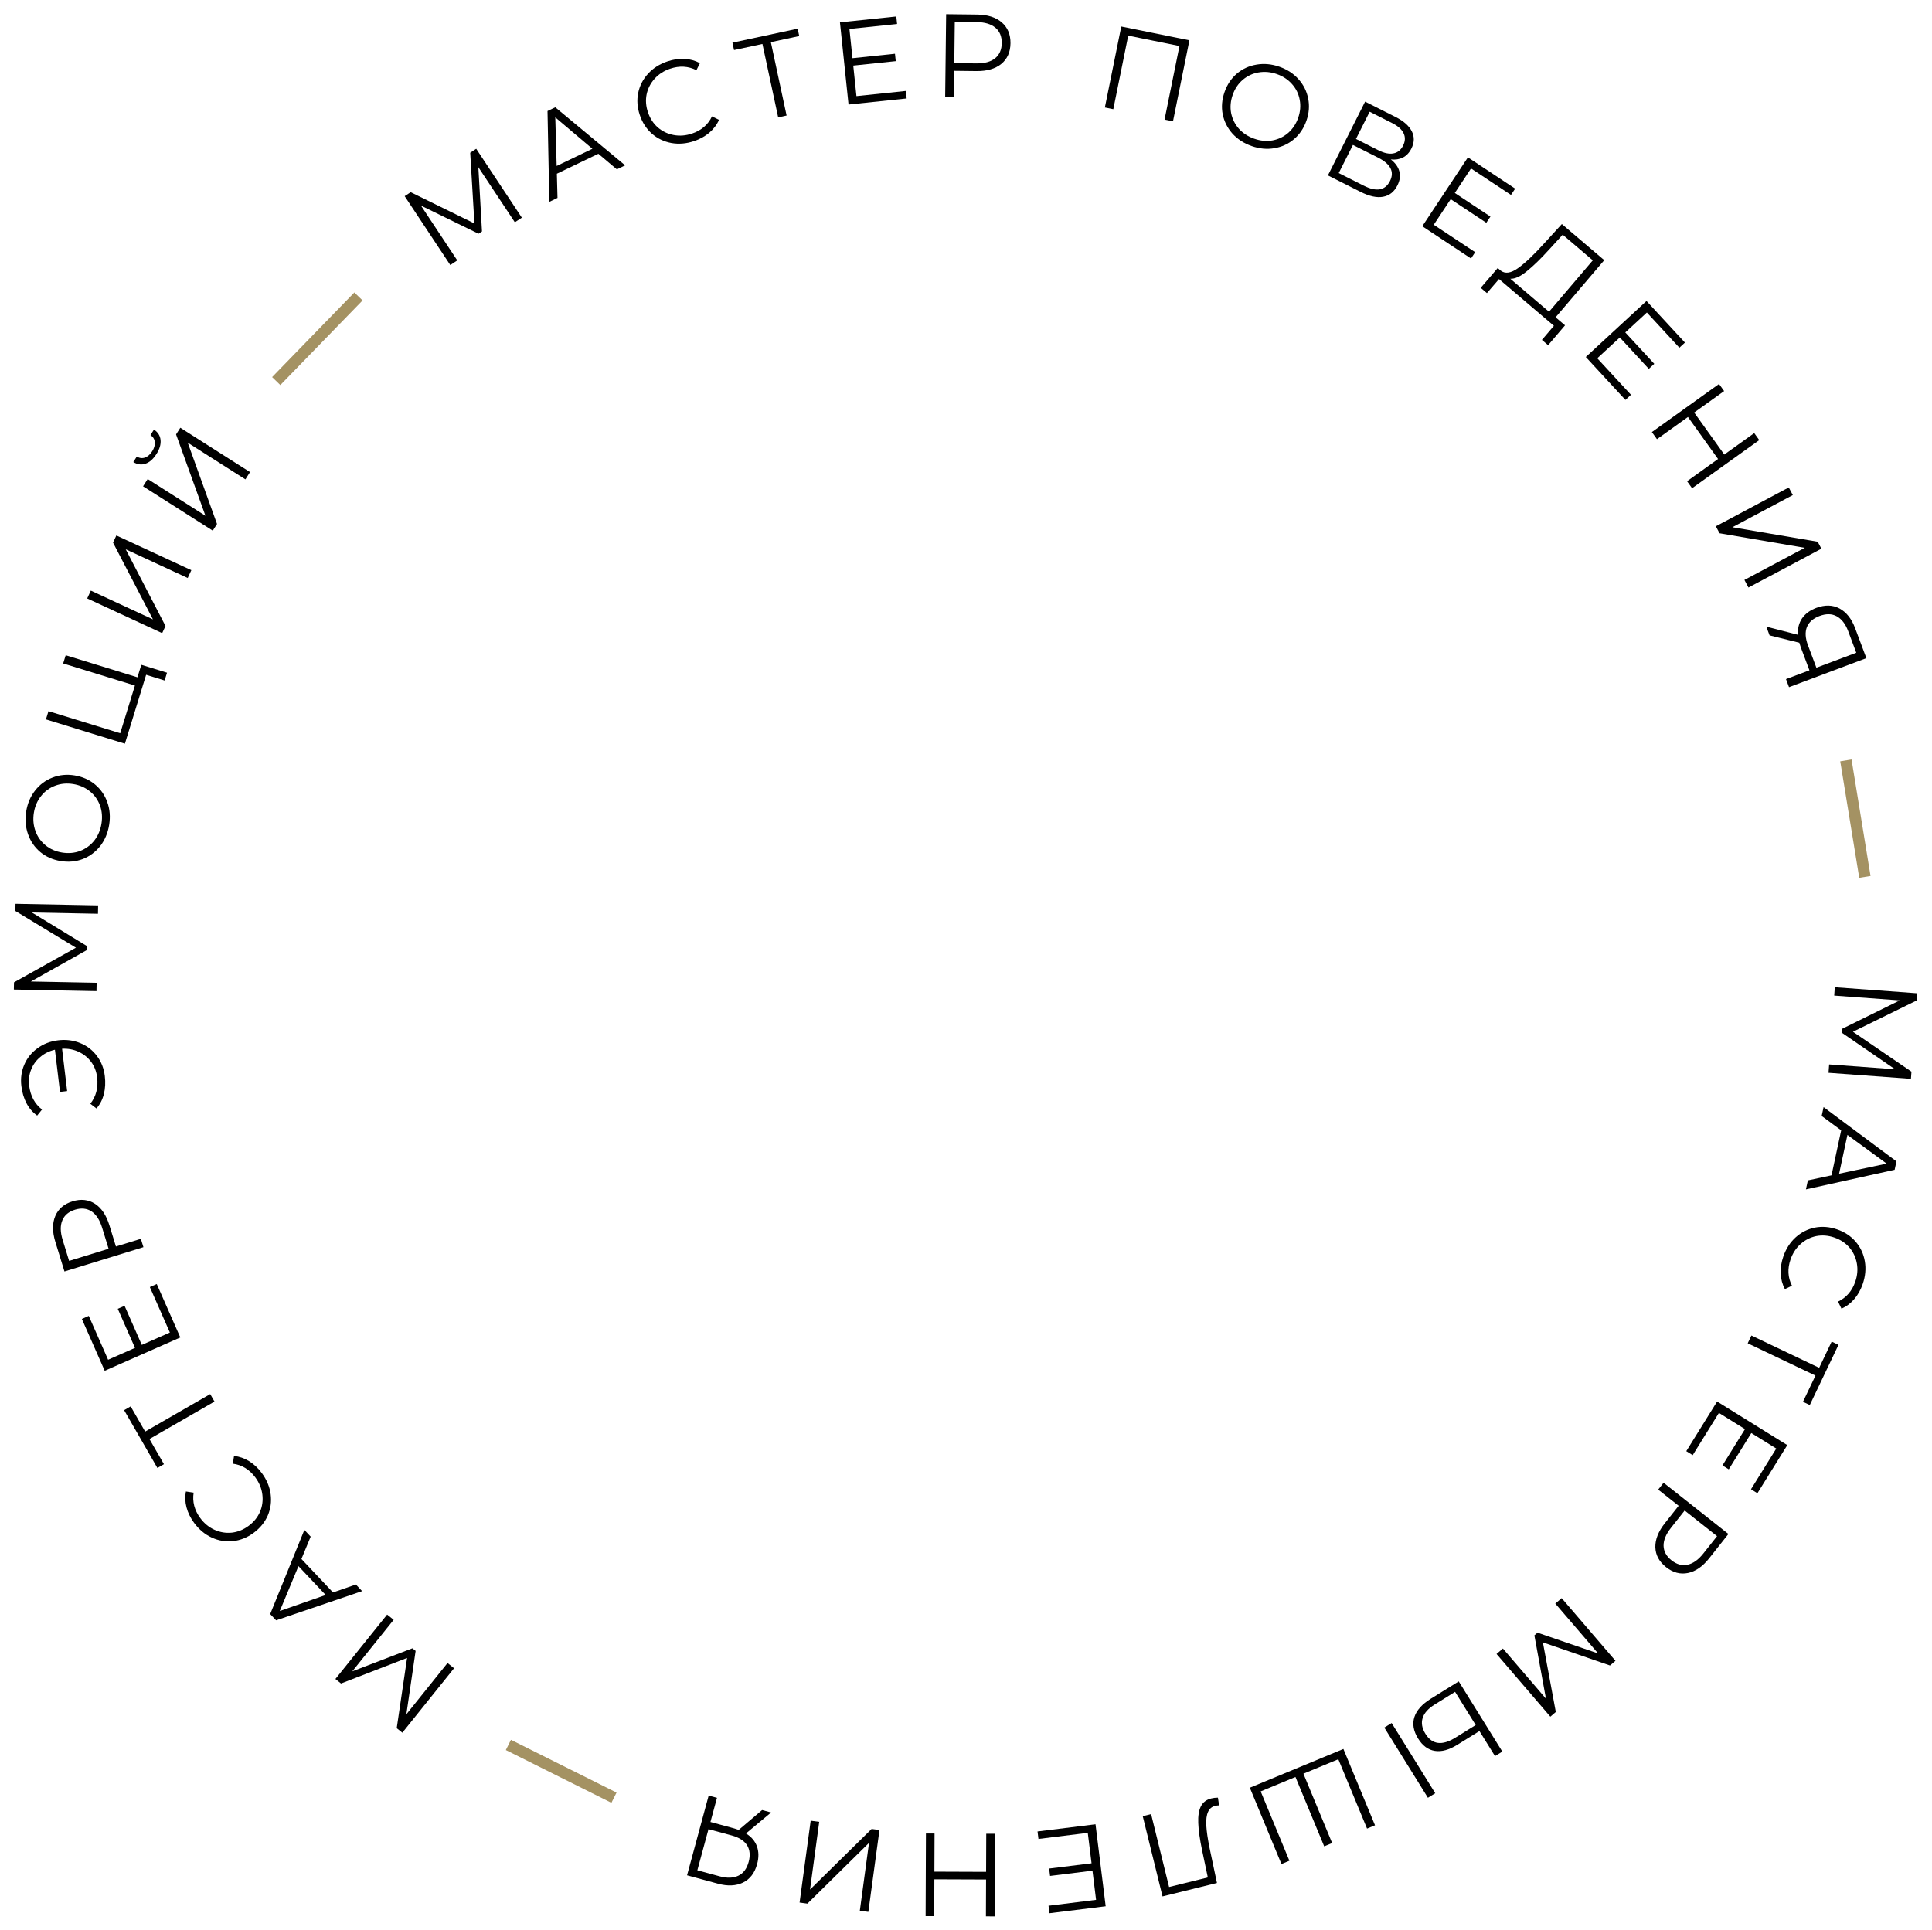 <?xml version="1.0" encoding="UTF-8"?> <svg xmlns="http://www.w3.org/2000/svg" width="2357" height="2355" viewBox="0 0 2357 2355" fill="none"> <path d="M2331.31 1316.49L2230.78 1309.11L2231.52 1298.91L2311.95 1304.82L2247.21 1260.36L2247.58 1255.33L2317.69 1220.77L2237.69 1214.9L2238.44 1204.7L2338.97 1212.08L2338.33 1220.84L2260.59 1259.03L2331.95 1307.73L2331.31 1316.49Z" fill="black"></path> <path d="M2234.42 1434.2L2246.2 1379.29L2222.41 1361.81L2224.74 1350.97L2313.63 1417.18L2311.42 1427.45L2203.2 1451.36L2205.55 1440.38L2234.42 1434.2ZM2243.68 1432.21L2301.7 1419.92L2253.83 1384.9L2243.68 1432.21Z" fill="black"></path> <path d="M2175.62 1533.25C2178.88 1523.81 2183.91 1516.01 2190.72 1509.83C2197.5 1503.74 2205.31 1499.78 2214.17 1497.97C2223.08 1496.27 2232.12 1497.01 2241.28 1500.18C2250.45 1503.34 2257.97 1508.33 2263.85 1515.13C2269.78 1522.06 2273.52 1530.05 2275.06 1539.12C2276.6 1548.18 2275.74 1557.43 2272.48 1566.87C2270.04 1573.95 2266.6 1580.07 2262.17 1585.24C2257.74 1590.42 2252.54 1594.31 2246.56 1596.91L2242.37 1588.31C2252.47 1583.47 2259.48 1575.38 2263.4 1564.04C2266.01 1556.51 2266.65 1549.06 2265.33 1541.7C2264.02 1534.34 2260.97 1527.85 2256.21 1522.24C2251.41 1516.73 2245.29 1512.68 2237.85 1510.11C2230.41 1507.54 2223.1 1506.95 2215.92 1508.33C2208.71 1509.79 2202.31 1513.02 2196.73 1518C2191.15 1522.98 2187.06 1529.23 2184.46 1536.76C2180.51 1548.2 2181.08 1558.9 2186.16 1568.89L2177.55 1573.07C2174.46 1567.33 2172.74 1561 2172.39 1554.07C2172.1 1547.27 2173.17 1540.33 2175.62 1533.25Z" fill="black"></path> <path d="M2199.59 1710.56L2214.84 1678.59L2132.17 1639.18L2136.69 1629.69L2219.36 1669.1L2234.6 1637.12L2242.92 1641.09L2207.91 1714.53L2199.59 1710.56Z" fill="black"></path> <path d="M2065.06 1775.66L2057.23 1770.8L2094.83 1710.24L2180.47 1763.41L2144.01 1822.13L2136.18 1817.27L2167.02 1767.6L2136.56 1748.69L2109.06 1792.97L2101.35 1788.19L2128.85 1743.9L2097.04 1724.15L2065.06 1775.66Z" fill="black"></path> <path d="M2085.22 1901.45C2077.24 1911.54 2068.58 1917.54 2059.24 1919.45C2049.89 1921.36 2041 1918.99 2032.57 1912.32C2024.13 1905.65 2019.77 1897.55 2019.48 1888.01C2019.26 1878.54 2023.14 1868.76 2031.12 1858.67L2047.91 1837.43L2022.94 1817.69L2029.55 1809.33L2108.62 1871.85L2085.22 1901.45ZM2038.64 1864.25C2032.44 1872.08 2029.4 1879.4 2029.52 1886.22C2029.71 1893.11 2032.93 1899.02 2039.18 1903.96C2045.58 1909.02 2052.11 1910.82 2058.77 1909.36C2065.51 1907.95 2071.98 1903.34 2078.17 1895.5L2094.78 1874.49L2055.25 1843.24L2038.64 1864.25Z" fill="black"></path> <path d="M1891.38 2094.79L1825.75 2018.29L1833.51 2011.63L1886.02 2072.84L1871.91 1995.57L1875.73 1992.29L1949.67 2017.66L1897.44 1956.78L1905.2 1950.12L1970.84 2026.63L1964.17 2032.35L1882.28 2004.13L1898.05 2089.07L1891.38 2094.79Z" fill="black"></path> <path d="M1777.97 2129.05C1767.85 2135.33 1758.73 2137.83 1750.59 2136.56C1742.37 2135.33 1735.53 2130.31 1730.06 2121.51C1724.34 2112.29 1722.84 2103.5 1725.56 2095.15C1728.25 2086.92 1734.94 2079.49 1745.62 2072.86L1779.63 2051.74L1832.8 2137.38L1823.87 2142.92L1804.88 2112.34L1777.97 2129.05ZM1750.35 2079.93C1742.43 2084.84 1737.53 2090.31 1735.63 2096.35C1733.65 2102.44 1734.78 2108.91 1739.04 2115.76C1747.19 2128.89 1759.34 2130.45 1775.49 2120.42L1800.32 2105L1775.18 2064.51L1750.35 2079.93ZM1750.96 2188.2L1742.03 2193.74L1688.86 2108.11L1697.79 2102.56L1750.96 2188.2Z" fill="black"></path> <path d="M1563.34 2274.6L1524.77 2181.48L1638.92 2134.2L1677.49 2227.33L1667.78 2231.35L1632.73 2146.74L1590.16 2164.37L1625.2 2248.98L1615.49 2253L1580.45 2168.39L1538.01 2185.97L1573.05 2270.58L1563.34 2274.6Z" fill="black"></path> <path d="M1418.26 2314.09L1394.12 2216.22L1404.33 2213.7L1426.26 2302.62L1473.52 2290.96L1466.56 2257.97C1463.7 2244.34 1462.13 2233.16 1461.85 2224.43C1461.5 2215.81 1462.6 2209.02 1465.13 2204.04C1467.68 2199.16 1471.89 2196 1477.76 2194.55C1480.28 2193.93 1482.97 2193.61 1485.84 2193.6L1487.27 2203.03C1485.6 2203.05 1484.01 2203.24 1482.52 2203.61C1478.42 2204.62 1475.51 2207.07 1473.8 2210.95C1472 2214.86 1471.28 2220.37 1471.65 2227.5C1472.05 2234.72 1473.41 2244.02 1475.72 2255.42L1484.67 2297.7L1418.26 2314.09Z" fill="black"></path> <path d="M1266.9 2243.99L1265.76 2234.84L1336.5 2226.08L1348.9 2326.11L1280.31 2334.61L1279.17 2325.47L1337.19 2318.28L1332.78 2282.69L1281.05 2289.1L1279.94 2280.1L1331.67 2273.69L1327.06 2236.53L1266.9 2243.99Z" fill="black"></path> <path d="M1129.23 2338.12L1129.62 2237.32L1140.13 2237.36L1139.95 2283.88L1203.02 2284.12L1203.2 2237.61L1213.86 2237.65L1213.47 2338.45L1202.81 2338.41L1202.98 2293.48L1139.91 2293.24L1139.74 2338.16L1129.23 2338.12Z" fill="black"></path> <path d="M1059.37 2332.97L1048.96 2331.55L1060.18 2248.79L985.03 2322.88L975.469 2321.59L989.02 2221.7L999.436 2223.11L988.228 2305.73L1063.36 2231.79L1072.92 2233.08L1059.37 2332.97Z" fill="black"></path> <path d="M838.194 2288.35L864.559 2191.06L874.705 2193.81L866.72 2223.28L895.768 2231.15C897.066 2231.5 898.894 2232.1 901.252 2232.93L929.744 2208.73L940.724 2211.7L910.075 2237.26C916.632 2241.33 921.082 2246.56 923.425 2252.97C925.742 2259.46 925.834 2266.65 923.699 2274.53C920.736 2285.46 915.011 2293.01 906.522 2297.17C897.94 2301.31 887.766 2301.79 875.998 2298.6L838.194 2288.35ZM913.339 2272.02C915.498 2264.05 914.852 2257.26 911.399 2251.65C907.829 2246.1 901.549 2242.12 892.562 2239.68L864.347 2232.03L850.75 2282.21L877.992 2289.59C887.072 2292.05 894.704 2291.78 900.888 2288.78C906.954 2285.85 911.104 2280.26 913.339 2272.02Z" fill="black"></path> <path d="M745.909 2199.89L617.095 2135.53L623.339 2123.03L752.152 2187.4L745.909 2199.89Z" fill="#A49263"></path> <path d="M409.203 2048.81L472.295 1970.2L480.269 1976.6L429.795 2039.49L503.13 2011.38L507.061 2014.53L495.763 2091.88L545.967 2029.32L553.94 2035.72L490.848 2114.34L483.997 2108.84L496.635 2023.15L416.053 2054.31L409.203 2048.81Z" fill="black"></path> <path d="M367.74 1902.34L406.28 1943.19L434.167 1933.51L441.776 1941.57L336.836 1977.23L329.622 1969.58L371.317 1866.89L379.025 1875.06L367.74 1902.34ZM364.124 1911.1L341.343 1965.85L397.327 1946.29L364.124 1911.1Z" fill="black"></path> <path d="M319.43 1797.56C325.361 1805.59 328.947 1814.16 330.186 1823.27C331.368 1832.31 330.201 1840.99 326.684 1849.31C323.032 1857.62 317.307 1864.65 309.508 1870.41C301.709 1876.17 293.342 1879.55 284.406 1880.54C275.337 1881.51 266.63 1880.07 258.287 1876.2C249.944 1872.34 242.806 1866.39 236.874 1858.36C232.425 1852.34 229.323 1846.04 227.566 1839.46C225.809 1832.88 225.549 1826.39 226.786 1819.98L236.251 1821.41C234.519 1832.47 237.218 1842.83 244.348 1852.48C249.082 1858.89 254.855 1863.64 261.668 1866.72C268.481 1869.81 275.548 1870.97 282.869 1870.22C290.133 1869.39 296.931 1866.64 303.263 1861.96C309.595 1857.28 314.225 1851.59 317.154 1844.89C320.026 1838.12 320.99 1831.02 320.046 1823.6C319.101 1816.18 316.262 1809.27 311.528 1802.86C304.341 1793.13 295.195 1787.54 284.089 1786.07L285.511 1776.61C291.996 1777.31 298.191 1779.47 304.098 1783.11C309.87 1786.72 314.981 1791.54 319.43 1797.56Z" fill="black"></path> <path d="M159.4 1716.19L177.08 1746.89L256.442 1701.18L261.689 1710.29L182.326 1756L200.005 1786.69L192.019 1791.29L151.414 1720.79L159.4 1716.19Z" fill="black"></path> <path d="M182.801 1570.56L191.235 1566.84L219.979 1632.07L127.738 1672.72L99.865 1609.47L108.298 1605.75L131.874 1659.25L164.686 1644.79L143.665 1597.09L151.966 1593.43L172.987 1641.14L207.248 1626.04L182.801 1570.56Z" fill="black"></path> <path d="M67.54 1515.46C63.754 1503.17 63.724 1492.63 67.448 1483.85C71.173 1475.07 78.173 1469.1 88.449 1465.93C98.725 1462.77 107.873 1463.77 115.892 1468.93C123.819 1474.13 129.675 1482.87 133.461 1495.16L141.428 1521.04L171.843 1511.67L174.979 1521.86L78.643 1551.52L67.54 1515.46ZM124.6 1498.19C121.662 1488.65 117.352 1481.99 111.669 1478.22C105.895 1474.47 99.2 1473.77 91.585 1476.12C83.787 1478.52 78.6 1482.88 76.025 1489.19C73.358 1495.54 73.494 1503.48 76.432 1513.03L84.315 1538.62L132.483 1523.79L124.6 1498.19Z" fill="black"></path> <path d="M26.073 1325.32C24.952 1315.98 26.132 1307.28 29.612 1299.22C33.081 1291.07 38.466 1284.38 45.767 1279.16C52.962 1273.84 61.372 1270.61 70.999 1269.46C80.626 1268.3 89.611 1269.45 97.953 1272.89C106.188 1276.25 112.956 1281.48 118.256 1288.58C123.544 1295.59 126.749 1303.76 127.87 1313.1C128.809 1320.92 128.428 1328.21 126.728 1334.99C125.028 1341.77 122.01 1347.65 117.675 1352.61L110.166 1346.84C117.223 1337.97 119.996 1327.24 118.486 1314.66C117.639 1307.61 115.246 1301.37 111.308 1295.94C107.274 1290.53 102.185 1286.4 96.043 1283.56C89.794 1280.64 83.019 1279.37 75.718 1279.77L81.914 1331.38L73.192 1332.43L67.013 1280.96C60.147 1282.55 54.215 1285.49 49.216 1289.76C44.111 1293.96 40.377 1299.09 38.014 1305.18C35.555 1311.27 34.737 1317.75 35.561 1324.62C37.071 1337.2 42.305 1346.96 51.261 1353.91L45.331 1361.3C39.943 1357.5 35.621 1352.5 32.365 1346.32C29.109 1340.14 27.012 1333.14 26.073 1325.32Z" fill="black"></path> <path d="M18.929 1102.86L119.711 1104.8L119.513 1115.03L38.888 1113.47L105.935 1154.37L105.838 1159.41L37.694 1197.7L117.888 1199.25L117.69 1209.47L16.909 1207.53L17.079 1198.74L92.645 1156.42L18.76 1111.64L18.929 1102.86Z" fill="black"></path> <path d="M133.15 1006.66C131.543 1016.51 127.903 1025.11 122.231 1032.45C116.48 1039.69 109.396 1044.95 100.98 1048.25C92.579 1051.45 83.593 1052.27 74.024 1050.71C64.454 1049.15 56.196 1045.51 49.247 1039.81C42.315 1034.01 37.318 1026.77 34.258 1018.1C31.118 1009.32 30.352 1000.01 31.959 990.154C33.566 980.301 37.191 971.797 42.832 964.644C48.488 957.396 55.572 952.132 64.083 948.851C72.5 945.555 81.493 944.687 91.062 946.248C100.632 947.809 108.93 951.497 115.958 957.312C122.891 963.112 127.887 970.347 130.947 979.016C134.023 987.591 134.757 996.806 133.15 1006.66ZM123.77 1005.13C125.053 997.265 124.459 989.873 121.989 982.954C119.424 976.018 115.308 970.24 109.642 965.62C103.881 960.984 97.116 958.032 89.347 956.765C81.577 955.498 74.272 956.155 67.432 958.735C60.496 961.3 54.758 965.471 50.217 971.247C45.581 977.008 42.622 983.82 41.339 991.684C40.057 999.548 40.69 1007 43.239 1014.03C45.71 1020.95 49.818 1026.77 55.563 1031.5C61.229 1036.12 67.947 1039.07 75.716 1040.33C83.486 1041.6 90.838 1040.95 97.773 1038.39C104.629 1035.71 110.375 1031.49 115.011 1025.73C119.568 1019.86 122.487 1012.99 123.77 1005.13Z" fill="black"></path> <path d="M172.389 811.241L203.767 820.903L200.843 830.399L178.273 823.449L152.38 907.536L56.044 877.872L59.138 867.825L146.666 894.778L164.592 836.563L77.063 809.611L80.157 799.564L167.685 826.517L172.389 811.241Z" fill="black"></path> <path d="M106.381 730.245L110.798 720.706L186.586 755.803L137.908 662.167L141.962 653.412L233.43 695.77L229.013 705.309L153.355 670.273L201.903 763.849L197.849 772.603L106.381 730.245Z" fill="black"></path> <path d="M174.53 593.416L180.173 584.547L250.638 629.382L214.804 530.118L219.983 521.978L305.028 576.09L299.385 584.959L229.041 540.201L264.754 639.387L259.574 647.527L174.53 593.416ZM190.906 553.998C187.041 560.072 182.597 564.016 177.576 565.827C172.606 567.558 167.625 566.892 162.633 563.829L166.885 557.147C170.176 559.127 173.5 559.536 176.858 558.372C180.215 557.209 183.156 554.643 185.681 550.674C188.155 546.786 189.208 543.075 188.839 539.541C188.523 535.926 186.77 533.047 183.582 530.905L187.833 524.223C192.722 527.447 195.41 531.717 195.897 537.033C196.383 542.349 194.719 548.004 190.906 553.998Z" fill="black"></path> <path d="M331.979 460.153L432.312 356.86L442.331 366.593L341.999 469.885L331.979 460.153Z" fill="#A49263"></path> <path d="M580.971 181.566L636.632 265.604L628.108 271.25L583.579 204.019L588.016 282.432L583.814 285.215L513.586 250.896L557.876 317.767L549.352 323.412L493.691 239.374L501.014 234.524L578.78 272.659L573.647 186.416L580.971 181.566Z" fill="black"></path> <path d="M729.964 187.641L679.36 211.996L680.139 241.505L670.147 246.314L667.955 135.502L677.427 130.943L762.662 201.788L752.542 206.659L729.964 187.641ZM722.714 181.542L677.435 143.245L679.117 202.524L722.714 181.542Z" fill="black"></path> <path d="M846.859 172.144C837.398 175.334 828.142 176.124 819.09 174.515C810.128 172.876 802.223 169.107 795.372 163.211C788.582 157.192 783.638 149.589 780.541 140.401C777.444 131.213 776.791 122.214 778.583 113.404C780.435 104.473 784.477 96.627 790.707 89.866C796.938 83.106 804.784 78.131 814.245 74.942C821.341 72.55 828.29 71.525 835.091 71.866C841.892 72.207 848.152 73.947 853.87 77.085L849.618 85.66C839.613 80.624 828.925 80.023 817.554 83.856C810.004 86.401 803.718 90.445 798.697 95.987C793.676 101.529 790.404 107.9 788.88 115.1C787.447 122.269 787.988 129.584 790.502 137.043C793.017 144.503 797.015 150.652 802.495 155.491C808.067 160.299 814.529 163.389 821.88 164.761C829.231 166.132 836.682 165.545 844.233 163C855.695 159.136 863.823 152.142 868.615 142.016L877.191 146.268C874.539 152.227 870.58 157.462 865.313 161.973C860.106 166.362 853.955 169.752 846.859 172.144Z" fill="black"></path> <path d="M975.055 44.033L940.42 51.465L959.635 141.011L949.357 143.216L930.142 53.671L895.506 61.103L893.573 52.092L973.122 35.022L975.055 44.033Z" fill="black"></path> <path d="M1105.13 110.995L1106.09 120.161L1035.2 127.568L1024.72 27.313L1093.47 20.131L1094.43 29.297L1036.28 35.372L1040 71.034L1091.85 65.618L1092.79 74.641L1040.95 80.057L1044.84 117.294L1105.13 110.995Z" fill="black"></path> <path d="M1191.99 17.78C1204.85 17.929 1214.89 21.118 1222.12 27.346C1229.34 33.574 1232.89 42.064 1232.77 52.815C1232.64 63.566 1228.9 71.971 1221.53 78.031C1214.17 83.994 1204.05 86.901 1191.19 86.752L1164.12 86.438L1163.75 118.26L1153.09 118.137L1154.26 17.343L1191.99 17.78ZM1191.01 77.389C1200.99 77.505 1208.65 75.433 1213.98 71.175C1219.31 66.82 1222.02 60.659 1222.11 52.692C1222.21 44.532 1219.64 38.262 1214.41 33.881C1209.18 29.404 1201.58 27.108 1191.59 26.992L1164.81 26.682L1164.23 77.079L1191.01 77.389Z" fill="black"></path> <path d="M1451.05 49.231L1431.03 148.023L1420.73 145.935L1438.92 56.176L1376.4 43.506L1358.21 133.266L1347.91 131.178L1367.92 32.386L1451.05 49.231Z" fill="black"></path> <path d="M1527.01 178.234C1517.59 174.938 1509.76 169.859 1503.51 162.997C1497.39 156.076 1493.44 148.185 1491.65 139.324C1489.96 130.494 1490.72 121.503 1493.92 112.351C1497.12 103.198 1502.13 95.697 1508.96 89.846C1515.87 84.027 1523.87 80.364 1532.94 78.858C1542.13 77.293 1551.44 78.158 1560.86 81.454C1570.28 84.749 1578.03 89.797 1584.09 96.596C1590.25 103.426 1594.2 111.317 1595.95 120.269C1597.73 129.13 1597.02 138.137 1593.82 147.29C1590.62 156.442 1585.55 163.973 1578.6 169.883C1571.68 175.702 1563.69 179.364 1554.62 180.871C1545.64 182.409 1536.44 181.53 1527.01 178.234ZM1530.15 169.263C1537.67 171.893 1545.06 172.594 1552.3 171.364C1559.58 170.044 1565.98 166.995 1571.52 162.219C1577.08 157.352 1581.17 151.203 1583.76 143.772C1586.36 136.341 1586.99 129.033 1585.63 121.848C1584.31 114.573 1581.2 108.197 1576.31 102.721C1571.44 97.154 1565.24 93.055 1557.72 90.425C1550.2 87.794 1542.76 87.124 1535.39 88.412C1528.15 89.642 1521.7 92.674 1516.04 97.51C1510.5 102.286 1506.44 108.39 1503.84 115.821C1501.24 123.251 1500.6 130.605 1501.92 137.88C1503.36 145.097 1506.52 151.489 1511.39 157.056C1516.38 162.564 1522.63 166.633 1530.15 169.263Z" fill="black"></path> <path d="M1696.79 194.539C1702.4 198.981 1705.88 203.908 1707.24 209.323C1708.64 214.651 1707.82 220.316 1704.8 226.316C1700.86 234.116 1695.05 238.711 1687.36 240.101C1679.76 241.535 1670.6 239.549 1659.89 234.146L1620.03 214.044L1665.42 124.042L1702.83 142.912C1712.43 147.754 1718.94 153.508 1722.35 160.174C1725.76 166.84 1725.59 173.902 1721.83 181.36C1719.28 186.417 1715.83 190.054 1711.49 192.272C1707.18 194.403 1702.29 195.159 1696.79 194.539ZM1654.25 169.534L1681.76 183.411C1688.71 186.912 1694.73 188.178 1699.85 187.208C1705.04 186.282 1709.01 183.118 1711.73 177.718C1714.45 172.318 1714.64 167.253 1712.3 162.522C1710.04 157.835 1705.44 153.74 1698.49 150.238L1670.98 136.362L1654.25 169.534ZM1663.71 226.56C1679.23 234.384 1689.9 232.511 1695.74 220.939C1701.44 209.625 1696.54 200.055 1681.02 192.231L1650.55 176.863L1633.24 211.192L1663.71 226.56Z" fill="black"></path> <path d="M1799.69 307.747L1794.6 315.431L1735.17 276.07L1790.83 192.032L1848.46 230.2L1843.37 237.883L1794.63 205.599L1774.83 235.493L1818.29 264.278L1813.28 271.841L1769.82 243.057L1749.15 274.271L1799.69 307.747Z" fill="black"></path> <path d="M1909.29 397.007L1888.66 421.236L1881.09 414.794L1895.75 397.581L1828.77 340.536L1814 357.655L1806.44 351.213L1827.18 327.077L1831.02 330.345C1836.31 334.347 1843.21 333.352 1851.72 327.358C1860.29 321.291 1870.83 311.355 1883.34 297.55L1905.41 273.41L1957.16 317.478L1897.78 387.204L1909.29 397.007ZM1889.93 304.479C1879.6 315.862 1870.47 324.731 1862.54 331.088C1854.74 337.433 1848.07 340.453 1842.53 340.148L1889.78 380.388L1943.18 317.679L1906.46 286.402L1889.93 304.479Z" fill="black"></path> <path d="M1989.76 481.767L1982.98 488.018L1934.64 435.641L2008.7 367.27L2055.59 418.059L2048.81 424.311L2009.16 381.351L1982.81 405.672L2018.17 443.975L2011.5 450.129L1976.15 411.825L1948.64 437.22L1989.76 481.767Z" fill="black"></path> <path d="M2146.25 537.057L2064.3 595.755L2058.18 587.209L2095.99 560.124L2059.27 508.849L2021.45 535.934L2015.25 527.272L2097.19 468.573L2103.4 477.236L2066.88 503.399L2103.6 554.674L2140.13 528.511L2146.25 537.057Z" fill="black"></path> <path d="M2182.26 594.83L2187.2 604.109L2113.48 643.365L2217.53 661.051L2222.06 669.566L2133.09 716.945L2128.15 707.666L2201.74 668.478L2097.83 650.725L2093.29 642.209L2182.26 594.83Z" fill="black"></path> <path d="M2276.95 803.128L2182.58 838.54L2178.88 828.698L2207.47 817.974L2196.89 789.796C2196.42 788.538 2195.84 786.706 2195.14 784.302L2158.85 775.309L2154.85 764.658L2193.5 774.611C2192.97 766.915 2194.62 760.246 2198.45 754.605C2202.37 748.93 2208.15 744.659 2215.79 741.792C2226.4 737.813 2235.87 738.052 2244.21 742.511C2252.58 747.06 2258.91 755.042 2263.19 766.457L2276.95 803.128ZM2219.81 751.668C2212.08 754.568 2206.94 759.058 2204.41 765.137C2201.99 771.272 2202.42 778.699 2205.69 787.418L2215.96 814.786L2264.63 796.524L2254.72 770.099C2251.41 761.291 2246.73 755.252 2240.69 751.984C2234.77 748.772 2227.81 748.666 2219.81 751.668Z" fill="black"></path> <path d="M2258.85 926.814L2282.03 1068.94L2268.24 1071.18L2245.06 929.062L2258.85 926.814Z" fill="#A49263"></path> </svg> 